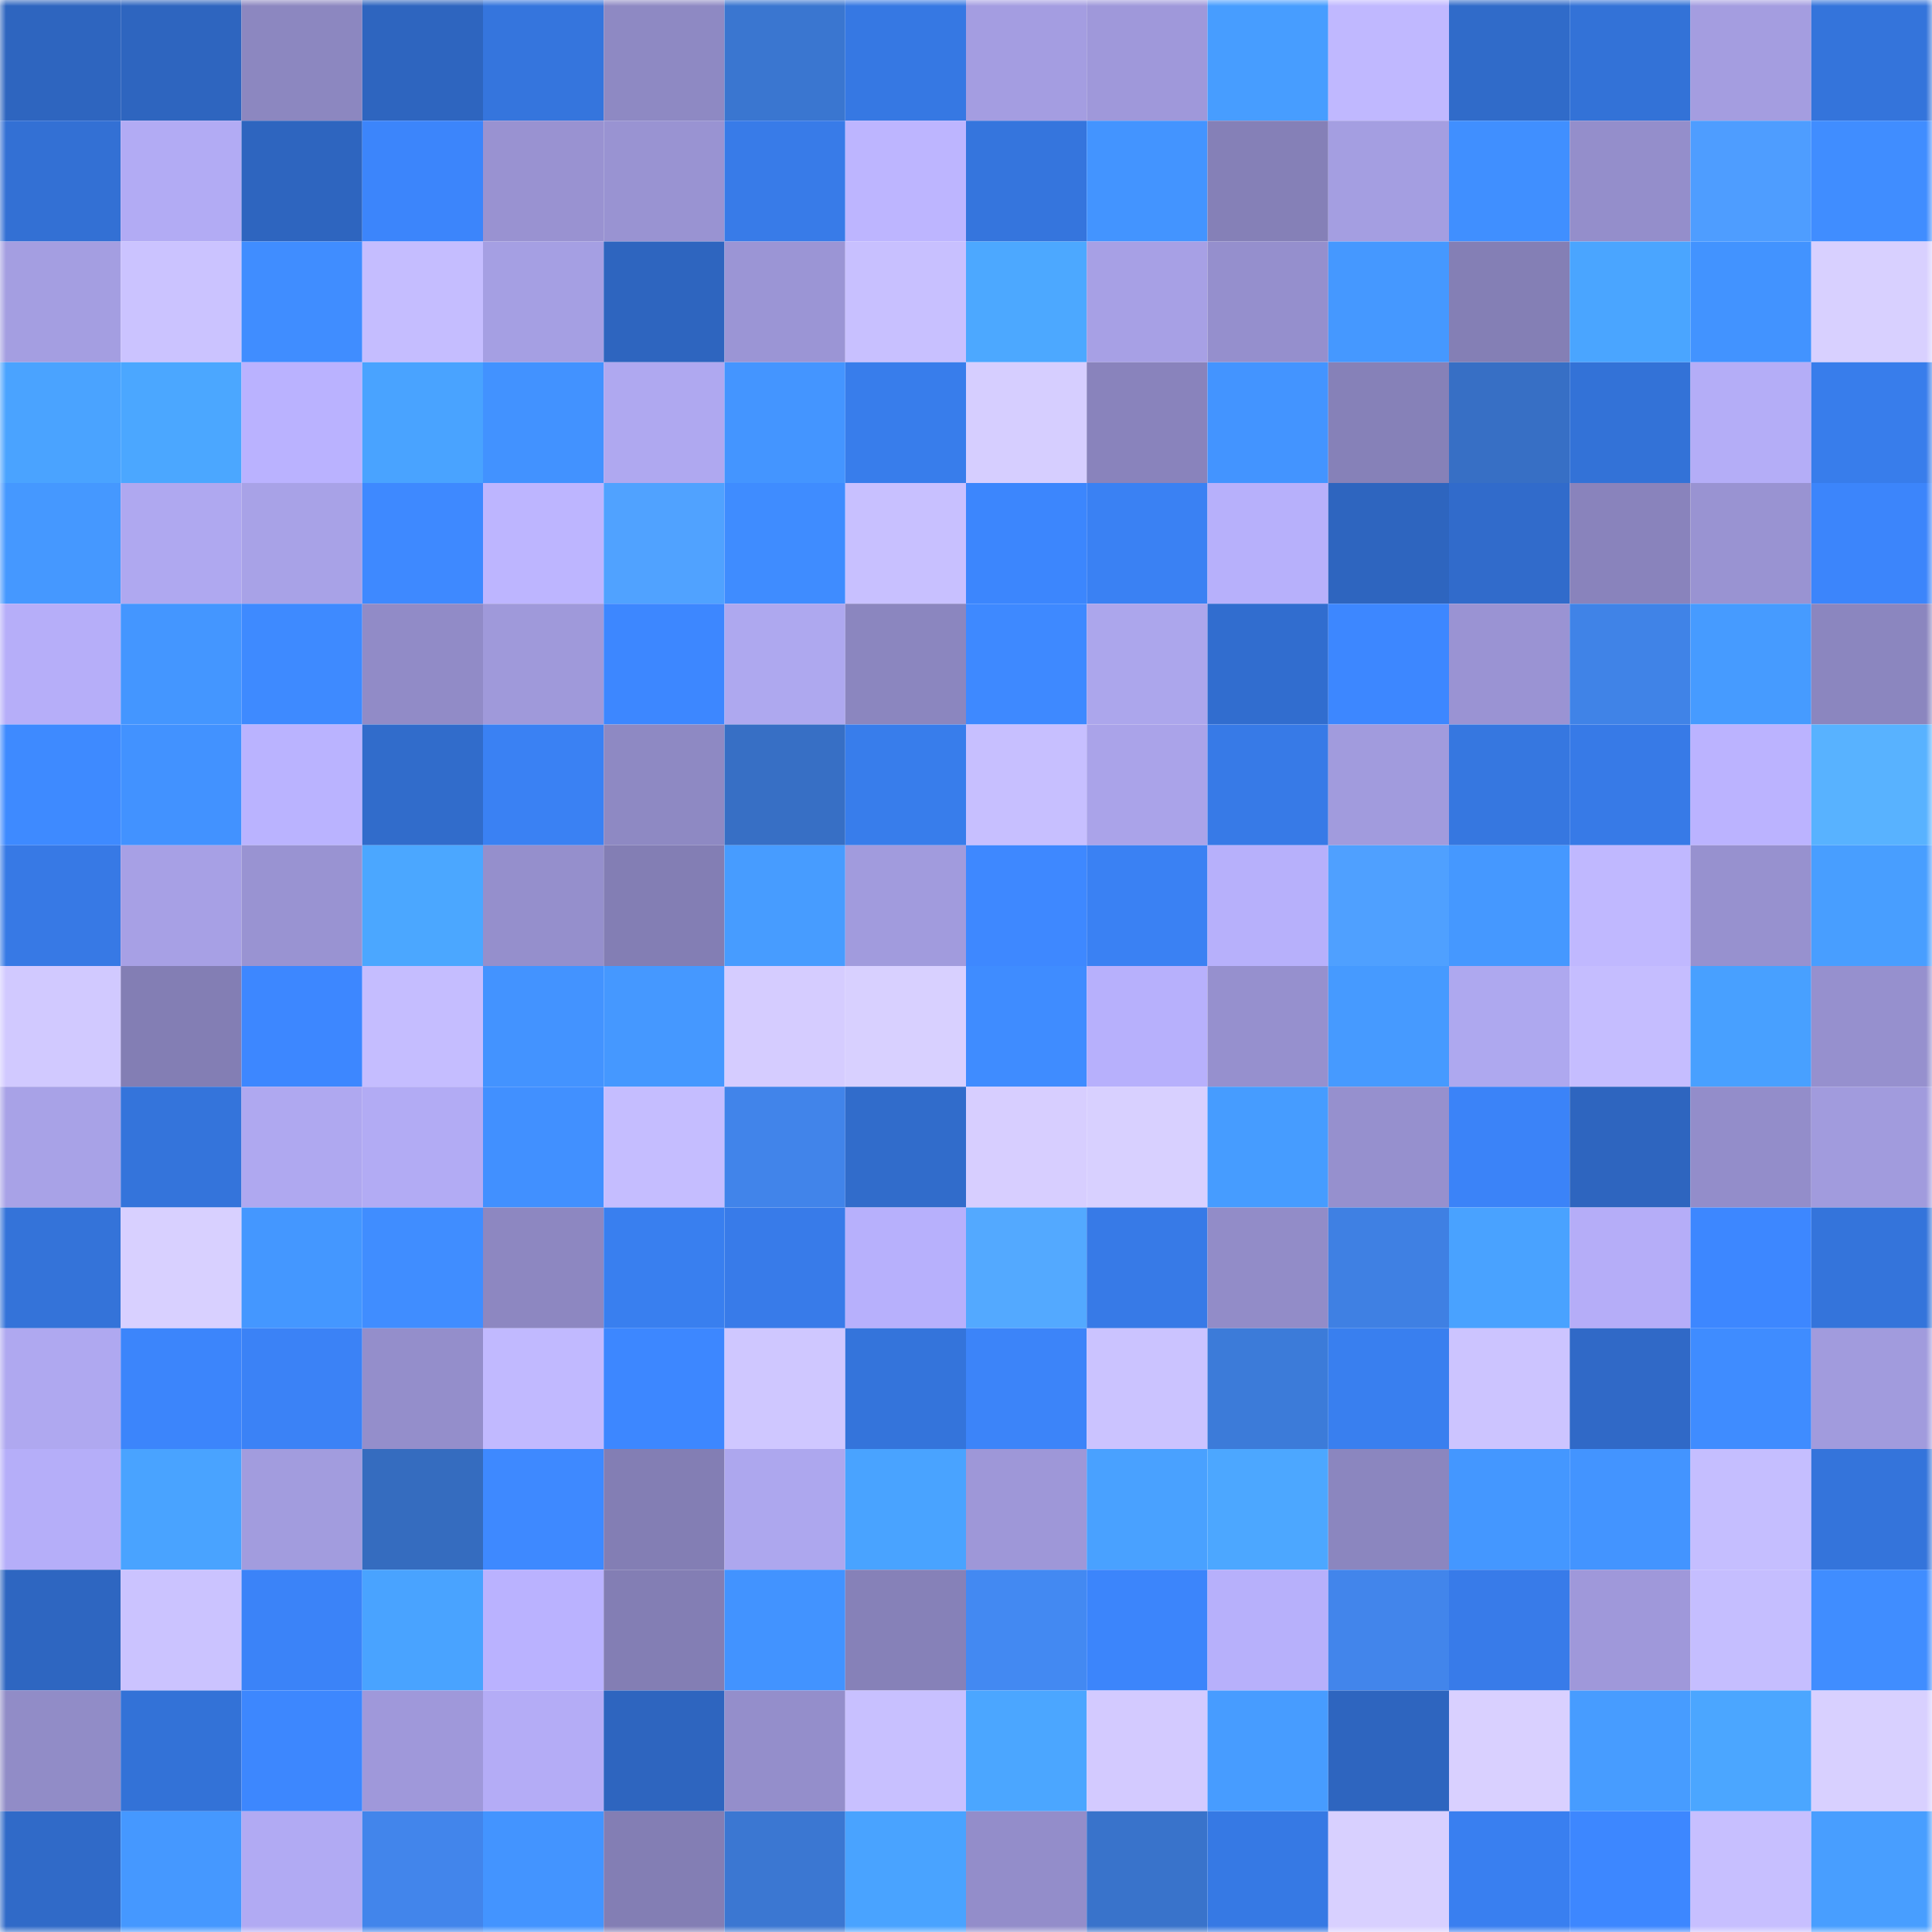 <svg viewBox="0 0 160 160" fill="none" role="img" xmlns="http://www.w3.org/2000/svg" width="240" height="240" name="basenames%2Ckarim9.base.eth"><mask id="1545285884" mask-type="alpha" maskUnits="userSpaceOnUse" x="0" y="0" width="160" height="160"><rect width="160" height="160" fill="#FFFFFF"></rect></mask><g mask="url(#1545285884)"><rect x="0" y="0" width="10" height="10" fill="#2e65bf"></rect><rect x="10" y="0" width="10" height="10" fill="#2e65bf"></rect><rect x="20" y="0" width="10" height="10" fill="#8c87c0"></rect><rect x="30" y="0" width="10" height="10" fill="#2e65bf"></rect><rect x="40" y="0" width="10" height="10" fill="#3575dd"></rect><rect x="50" y="0" width="10" height="10" fill="#8e89c3"></rect><rect x="60" y="0" width="10" height="10" fill="#3a76d0"></rect><rect x="70" y="0" width="10" height="10" fill="#3678e3"></rect><rect x="80" y="0" width="10" height="10" fill="#a49de1"></rect><rect x="90" y="0" width="10" height="10" fill="#9f98da"></rect><rect x="100" y="0" width="10" height="10" fill="#479dff"></rect><rect x="110" y="0" width="10" height="10" fill="#c0b8ff"></rect><rect x="120" y="0" width="10" height="10" fill="#306bc9"></rect><rect x="130" y="0" width="10" height="10" fill="#3372d7"></rect><rect x="140" y="0" width="10" height="10" fill="#a49de0"></rect><rect x="150" y="0" width="10" height="10" fill="#3474db"></rect><rect x="0" y="10" width="10" height="10" fill="#3370d4"></rect><rect x="10" y="10" width="10" height="10" fill="#b2abf4"></rect><rect x="20" y="10" width="10" height="10" fill="#2e65bf"></rect><rect x="30" y="10" width="10" height="10" fill="#3c85fb"></rect><rect x="40" y="10" width="10" height="10" fill="#9992d1"></rect><rect x="50" y="10" width="10" height="10" fill="#9993d2"></rect><rect x="60" y="10" width="10" height="10" fill="#387be8"></rect><rect x="70" y="10" width="10" height="10" fill="#bdb5ff"></rect><rect x="80" y="10" width="10" height="10" fill="#3575dd"></rect><rect x="90" y="10" width="10" height="10" fill="#4394ff"></rect><rect x="100" y="10" width="10" height="10" fill="#8580b7"></rect><rect x="110" y="10" width="10" height="10" fill="#a49ee1"></rect><rect x="120" y="10" width="10" height="10" fill="#408fff"></rect><rect x="130" y="10" width="10" height="10" fill="#948ecb"></rect><rect x="140" y="10" width="10" height="10" fill="#4e9dff"></rect><rect x="150" y="10" width="10" height="10" fill="#408dff"></rect><rect x="0" y="20" width="10" height="10" fill="#a49ee1"></rect><rect x="10" y="20" width="10" height="10" fill="#cbc3ff"></rect><rect x="20" y="20" width="10" height="10" fill="#408dff"></rect><rect x="30" y="20" width="10" height="10" fill="#c5bdff"></rect><rect x="40" y="20" width="10" height="10" fill="#a59fe3"></rect><rect x="50" y="20" width="10" height="10" fill="#2e65bf"></rect><rect x="60" y="20" width="10" height="10" fill="#9b95d5"></rect><rect x="70" y="20" width="10" height="10" fill="#c8c0ff"></rect><rect x="80" y="20" width="10" height="10" fill="#4ca8ff"></rect><rect x="90" y="20" width="10" height="10" fill="#a7a0e5"></rect><rect x="100" y="20" width="10" height="10" fill="#958fcd"></rect><rect x="110" y="20" width="10" height="10" fill="#4598ff"></rect><rect x="120" y="20" width="10" height="10" fill="#847fb5"></rect><rect x="130" y="20" width="10" height="10" fill="#4aa5ff"></rect><rect x="140" y="20" width="10" height="10" fill="#4293ff"></rect><rect x="150" y="20" width="10" height="10" fill="#d8d0ff"></rect><rect x="0" y="30" width="10" height="10" fill="#4aa3ff"></rect><rect x="10" y="30" width="10" height="10" fill="#4ba7ff"></rect><rect x="20" y="30" width="10" height="10" fill="#bab2ff"></rect><rect x="30" y="30" width="10" height="10" fill="#49a3ff"></rect><rect x="40" y="30" width="10" height="10" fill="#4292ff"></rect><rect x="50" y="30" width="10" height="10" fill="#afa8f0"></rect><rect x="60" y="30" width="10" height="10" fill="#4495ff"></rect><rect x="70" y="30" width="10" height="10" fill="#387deb"></rect><rect x="80" y="30" width="10" height="10" fill="#d6ceff"></rect><rect x="90" y="30" width="10" height="10" fill="#8983bc"></rect><rect x="100" y="30" width="10" height="10" fill="#4394ff"></rect><rect x="110" y="30" width="10" height="10" fill="#8681b8"></rect><rect x="120" y="30" width="10" height="10" fill="#376fc5"></rect><rect x="130" y="30" width="10" height="10" fill="#3372d7"></rect><rect x="140" y="30" width="10" height="10" fill="#b4adf7"></rect><rect x="150" y="30" width="10" height="10" fill="#387deb"></rect><rect x="0" y="40" width="10" height="10" fill="#4598ff"></rect><rect x="10" y="40" width="10" height="10" fill="#afa8f0"></rect><rect x="20" y="40" width="10" height="10" fill="#a8a2e7"></rect><rect x="30" y="40" width="10" height="10" fill="#3e89ff"></rect><rect x="40" y="40" width="10" height="10" fill="#bdb5ff"></rect><rect x="50" y="40" width="10" height="10" fill="#50a2ff"></rect><rect x="60" y="40" width="10" height="10" fill="#3f8cff"></rect><rect x="70" y="40" width="10" height="10" fill="#c8c0ff"></rect><rect x="80" y="40" width="10" height="10" fill="#3c86fd"></rect><rect x="90" y="40" width="10" height="10" fill="#3a81f3"></rect><rect x="100" y="40" width="10" height="10" fill="#b7b0fb"></rect><rect x="110" y="40" width="10" height="10" fill="#2e65bf"></rect><rect x="120" y="40" width="10" height="10" fill="#316bcb"></rect><rect x="130" y="40" width="10" height="10" fill="#8983bc"></rect><rect x="140" y="40" width="10" height="10" fill="#9993d2"></rect><rect x="150" y="40" width="10" height="10" fill="#3c85fb"></rect><rect x="0" y="50" width="10" height="10" fill="#b6aef9"></rect><rect x="10" y="50" width="10" height="10" fill="#4496ff"></rect><rect x="20" y="50" width="10" height="10" fill="#3e8aff"></rect><rect x="30" y="50" width="10" height="10" fill="#918bc7"></rect><rect x="40" y="50" width="10" height="10" fill="#9f99da"></rect><rect x="50" y="50" width="10" height="10" fill="#3d87ff"></rect><rect x="60" y="50" width="10" height="10" fill="#aea8ef"></rect><rect x="70" y="50" width="10" height="10" fill="#8b86bf"></rect><rect x="80" y="50" width="10" height="10" fill="#3e89ff"></rect><rect x="90" y="50" width="10" height="10" fill="#aca6ec"></rect><rect x="100" y="50" width="10" height="10" fill="#316dcf"></rect><rect x="110" y="50" width="10" height="10" fill="#3d87ff"></rect><rect x="120" y="50" width="10" height="10" fill="#9a93d3"></rect><rect x="130" y="50" width="10" height="10" fill="#4083e7"></rect><rect x="140" y="50" width="10" height="10" fill="#469bff"></rect><rect x="150" y="50" width="10" height="10" fill="#8b86bf"></rect><rect x="0" y="60" width="10" height="10" fill="#3e8aff"></rect><rect x="10" y="60" width="10" height="10" fill="#4292ff"></rect><rect x="20" y="60" width="10" height="10" fill="#bab3ff"></rect><rect x="30" y="60" width="10" height="10" fill="#316ccb"></rect><rect x="40" y="60" width="10" height="10" fill="#3a81f3"></rect><rect x="50" y="60" width="10" height="10" fill="#8e89c3"></rect><rect x="60" y="60" width="10" height="10" fill="#376fc5"></rect><rect x="70" y="60" width="10" height="10" fill="#387deb"></rect><rect x="80" y="60" width="10" height="10" fill="#c7bfff"></rect><rect x="90" y="60" width="10" height="10" fill="#aaa3e9"></rect><rect x="100" y="60" width="10" height="10" fill="#377ae7"></rect><rect x="110" y="60" width="10" height="10" fill="#a19bdd"></rect><rect x="120" y="60" width="10" height="10" fill="#3677e0"></rect><rect x="130" y="60" width="10" height="10" fill="#377ae7"></rect><rect x="140" y="60" width="10" height="10" fill="#bbb3ff"></rect><rect x="150" y="60" width="10" height="10" fill="#58b2ff"></rect><rect x="0" y="70" width="10" height="10" fill="#3779e5"></rect><rect x="10" y="70" width="10" height="10" fill="#a7a0e5"></rect><rect x="20" y="70" width="10" height="10" fill="#9993d2"></rect><rect x="30" y="70" width="10" height="10" fill="#4ba7ff"></rect><rect x="40" y="70" width="10" height="10" fill="#958fcc"></rect><rect x="50" y="70" width="10" height="10" fill="#837eb4"></rect><rect x="60" y="70" width="10" height="10" fill="#479cff"></rect><rect x="70" y="70" width="10" height="10" fill="#a19bdd"></rect><rect x="80" y="70" width="10" height="10" fill="#3e88ff"></rect><rect x="90" y="70" width="10" height="10" fill="#3a81f3"></rect><rect x="100" y="70" width="10" height="10" fill="#b7b0fb"></rect><rect x="110" y="70" width="10" height="10" fill="#4fa0ff"></rect><rect x="120" y="70" width="10" height="10" fill="#4598ff"></rect><rect x="130" y="70" width="10" height="10" fill="#c0b8ff"></rect><rect x="140" y="70" width="10" height="10" fill="#9791cf"></rect><rect x="150" y="70" width="10" height="10" fill="#489eff"></rect><rect x="0" y="80" width="10" height="10" fill="#d1c9ff"></rect><rect x="10" y="80" width="10" height="10" fill="#837eb4"></rect><rect x="20" y="80" width="10" height="10" fill="#3d87ff"></rect><rect x="30" y="80" width="10" height="10" fill="#c5bdff"></rect><rect x="40" y="80" width="10" height="10" fill="#4393ff"></rect><rect x="50" y="80" width="10" height="10" fill="#4598ff"></rect><rect x="60" y="80" width="10" height="10" fill="#d5ccff"></rect><rect x="70" y="80" width="10" height="10" fill="#d8d0ff"></rect><rect x="80" y="80" width="10" height="10" fill="#3f8cff"></rect><rect x="90" y="80" width="10" height="10" fill="#b7b0fc"></rect><rect x="100" y="80" width="10" height="10" fill="#9690ce"></rect><rect x="110" y="80" width="10" height="10" fill="#469aff"></rect><rect x="120" y="80" width="10" height="10" fill="#aea8ef"></rect><rect x="130" y="80" width="10" height="10" fill="#c5bdff"></rect><rect x="140" y="80" width="10" height="10" fill="#48a0ff"></rect><rect x="150" y="80" width="10" height="10" fill="#9690ce"></rect><rect x="0" y="90" width="10" height="10" fill="#a8a2e7"></rect><rect x="10" y="90" width="10" height="10" fill="#3474db"></rect><rect x="20" y="90" width="10" height="10" fill="#afa8f0"></rect><rect x="30" y="90" width="10" height="10" fill="#b2abf4"></rect><rect x="40" y="90" width="10" height="10" fill="#4190ff"></rect><rect x="50" y="90" width="10" height="10" fill="#c5bdff"></rect><rect x="60" y="90" width="10" height="10" fill="#4184ea"></rect><rect x="70" y="90" width="10" height="10" fill="#316ccb"></rect><rect x="80" y="90" width="10" height="10" fill="#d7ceff"></rect><rect x="90" y="90" width="10" height="10" fill="#d8d0ff"></rect><rect x="100" y="90" width="10" height="10" fill="#469cff"></rect><rect x="110" y="90" width="10" height="10" fill="#9690ce"></rect><rect x="120" y="90" width="10" height="10" fill="#3b83f8"></rect><rect x="130" y="90" width="10" height="10" fill="#2e65bf"></rect><rect x="140" y="90" width="10" height="10" fill="#938dca"></rect><rect x="150" y="90" width="10" height="10" fill="#a19bdd"></rect><rect x="0" y="100" width="10" height="10" fill="#3473d9"></rect><rect x="10" y="100" width="10" height="10" fill="#d8d0ff"></rect><rect x="20" y="100" width="10" height="10" fill="#4497ff"></rect><rect x="30" y="100" width="10" height="10" fill="#408dff"></rect><rect x="40" y="100" width="10" height="10" fill="#8d87c1"></rect><rect x="50" y="100" width="10" height="10" fill="#397fef"></rect><rect x="60" y="100" width="10" height="10" fill="#387be9"></rect><rect x="70" y="100" width="10" height="10" fill="#b7b0fc"></rect><rect x="80" y="100" width="10" height="10" fill="#53a9ff"></rect><rect x="90" y="100" width="10" height="10" fill="#377ae7"></rect><rect x="100" y="100" width="10" height="10" fill="#928cc8"></rect><rect x="110" y="100" width="10" height="10" fill="#3f80e3"></rect><rect x="120" y="100" width="10" height="10" fill="#49a2ff"></rect><rect x="130" y="100" width="10" height="10" fill="#b5adf8"></rect><rect x="140" y="100" width="10" height="10" fill="#3d87ff"></rect><rect x="150" y="100" width="10" height="10" fill="#3474db"></rect><rect x="0" y="110" width="10" height="10" fill="#afa8f0"></rect><rect x="10" y="110" width="10" height="10" fill="#3c85fb"></rect><rect x="20" y="110" width="10" height="10" fill="#3b82f6"></rect><rect x="30" y="110" width="10" height="10" fill="#948ecb"></rect><rect x="40" y="110" width="10" height="10" fill="#c1b9ff"></rect><rect x="50" y="110" width="10" height="10" fill="#3d87ff"></rect><rect x="60" y="110" width="10" height="10" fill="#cfc7ff"></rect><rect x="70" y="110" width="10" height="10" fill="#3474db"></rect><rect x="80" y="110" width="10" height="10" fill="#3c84f9"></rect><rect x="90" y="110" width="10" height="10" fill="#cbc3ff"></rect><rect x="100" y="110" width="10" height="10" fill="#3c7bd9"></rect><rect x="110" y="110" width="10" height="10" fill="#397fef"></rect><rect x="120" y="110" width="10" height="10" fill="#ccc4ff"></rect><rect x="130" y="110" width="10" height="10" fill="#3069c7"></rect><rect x="140" y="110" width="10" height="10" fill="#3f8cff"></rect><rect x="150" y="110" width="10" height="10" fill="#a19bdd"></rect><rect x="0" y="120" width="10" height="10" fill="#b5aef9"></rect><rect x="10" y="120" width="10" height="10" fill="#49a3ff"></rect><rect x="20" y="120" width="10" height="10" fill="#a29cde"></rect><rect x="30" y="120" width="10" height="10" fill="#356cbf"></rect><rect x="40" y="120" width="10" height="10" fill="#3e89ff"></rect><rect x="50" y="120" width="10" height="10" fill="#837eb4"></rect><rect x="60" y="120" width="10" height="10" fill="#ada7ee"></rect><rect x="70" y="120" width="10" height="10" fill="#49a3ff"></rect><rect x="80" y="120" width="10" height="10" fill="#9e97d8"></rect><rect x="90" y="120" width="10" height="10" fill="#49a1ff"></rect><rect x="100" y="120" width="10" height="10" fill="#4ca7ff"></rect><rect x="110" y="120" width="10" height="10" fill="#8b86bf"></rect><rect x="120" y="120" width="10" height="10" fill="#4497ff"></rect><rect x="130" y="120" width="10" height="10" fill="#4394ff"></rect><rect x="140" y="120" width="10" height="10" fill="#c5beff"></rect><rect x="150" y="120" width="10" height="10" fill="#3474db"></rect><rect x="0" y="130" width="10" height="10" fill="#2e66c1"></rect><rect x="10" y="130" width="10" height="10" fill="#cbc3ff"></rect><rect x="20" y="130" width="10" height="10" fill="#3b83f8"></rect><rect x="30" y="130" width="10" height="10" fill="#49a3ff"></rect><rect x="40" y="130" width="10" height="10" fill="#bab2ff"></rect><rect x="50" y="130" width="10" height="10" fill="#837eb4"></rect><rect x="60" y="130" width="10" height="10" fill="#4293ff"></rect><rect x="70" y="130" width="10" height="10" fill="#8681b8"></rect><rect x="80" y="130" width="10" height="10" fill="#4389f2"></rect><rect x="90" y="130" width="10" height="10" fill="#3c85fb"></rect><rect x="100" y="130" width="10" height="10" fill="#b7b0fb"></rect><rect x="110" y="130" width="10" height="10" fill="#4285eb"></rect><rect x="120" y="130" width="10" height="10" fill="#387be9"></rect><rect x="130" y="130" width="10" height="10" fill="#9f98da"></rect><rect x="140" y="130" width="10" height="10" fill="#c5beff"></rect><rect x="150" y="130" width="10" height="10" fill="#408dff"></rect><rect x="0" y="140" width="10" height="10" fill="#918cc7"></rect><rect x="10" y="140" width="10" height="10" fill="#3372d7"></rect><rect x="20" y="140" width="10" height="10" fill="#3d87fe"></rect><rect x="30" y="140" width="10" height="10" fill="#9f98da"></rect><rect x="40" y="140" width="10" height="10" fill="#b4acf6"></rect><rect x="50" y="140" width="10" height="10" fill="#2e65bf"></rect><rect x="60" y="140" width="10" height="10" fill="#948ecb"></rect><rect x="70" y="140" width="10" height="10" fill="#c8c0ff"></rect><rect x="80" y="140" width="10" height="10" fill="#4ba6ff"></rect><rect x="90" y="140" width="10" height="10" fill="#d3caff"></rect><rect x="100" y="140" width="10" height="10" fill="#479cff"></rect><rect x="110" y="140" width="10" height="10" fill="#2e65bf"></rect><rect x="120" y="140" width="10" height="10" fill="#d9d0ff"></rect><rect x="130" y="140" width="10" height="10" fill="#479cff"></rect><rect x="140" y="140" width="10" height="10" fill="#4ba6ff"></rect><rect x="150" y="140" width="10" height="10" fill="#d8d0ff"></rect><rect x="0" y="150" width="10" height="10" fill="#306ac8"></rect><rect x="10" y="150" width="10" height="10" fill="#4598ff"></rect><rect x="20" y="150" width="10" height="10" fill="#b1aaf3"></rect><rect x="30" y="150" width="10" height="10" fill="#4285eb"></rect><rect x="40" y="150" width="10" height="10" fill="#4394ff"></rect><rect x="50" y="150" width="10" height="10" fill="#837eb4"></rect><rect x="60" y="150" width="10" height="10" fill="#3b77d2"></rect><rect x="70" y="150" width="10" height="10" fill="#49a3ff"></rect><rect x="80" y="150" width="10" height="10" fill="#938dca"></rect><rect x="90" y="150" width="10" height="10" fill="#3973cb"></rect><rect x="100" y="150" width="10" height="10" fill="#3679e4"></rect><rect x="110" y="150" width="10" height="10" fill="#d8d0ff"></rect><rect x="120" y="150" width="10" height="10" fill="#397ff0"></rect><rect x="130" y="150" width="10" height="10" fill="#3d87ff"></rect><rect x="140" y="150" width="10" height="10" fill="#c7bfff"></rect><rect x="150" y="150" width="10" height="10" fill="#489eff"></rect></g></svg>